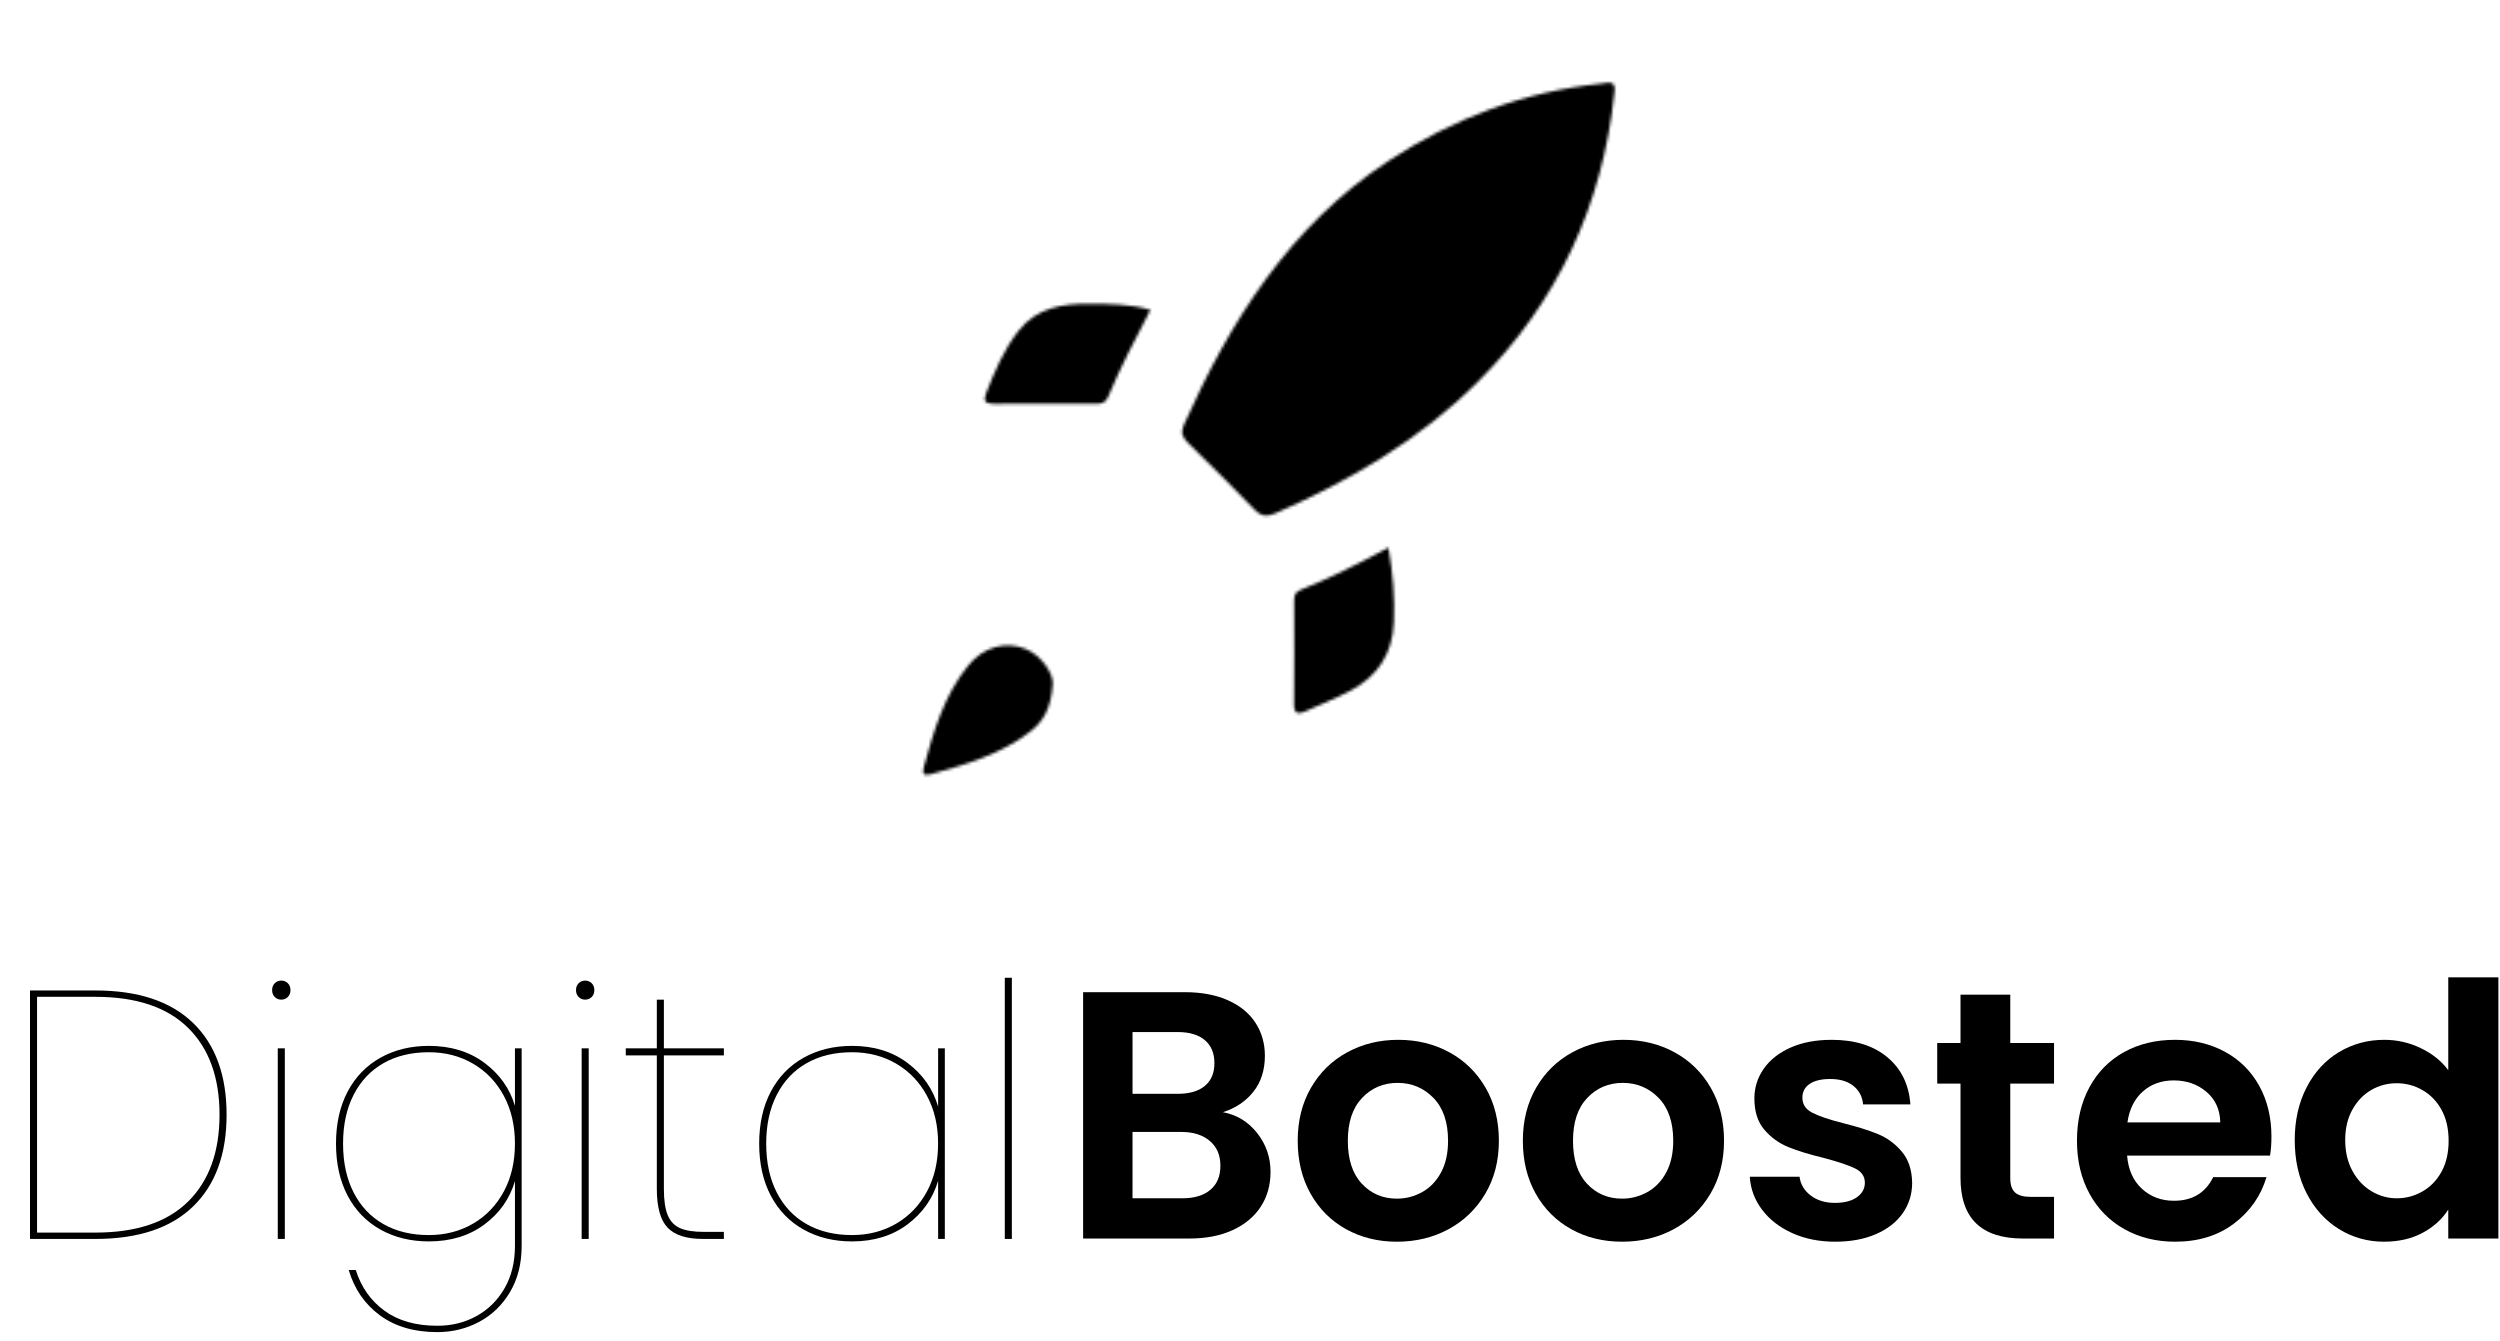 <?xml version="1.0" encoding="utf-8"?>
<!-- Generator: Adobe Illustrator 24.2.1, SVG Export Plug-In . SVG Version: 6.00 Build 0)  -->
<svg version="1.1" id="Calque_1" xmlns="http://www.w3.org/2000/svg" xmlns:xlink="http://www.w3.org/1999/xlink" x="0px" y="0px"
	 viewBox="0 0 850 456" style="enable-background:new 0 0 850 456;" xml:space="preserve">
<style type="text/css">
	.st0{filter:url(#Adobe_OpacityMaskFilter);}
	.st1{fill:#FEFEFE;}
	.st2{mask:url(#SVGID_1_);}
</style>
<g>
	<g>
		<defs>
			<filter id="Adobe_OpacityMaskFilter" filterUnits="userSpaceOnUse" x="282.16" y="0" width="295" height="295.29">
				
					<feColorMatrix  type="matrix" values="-1 0 0 0 1  0 -1 0 0 1  0 0 -1 0 1  0 0 0 1 0" color-interpolation-filters="sRGB" result="source"/>
				<feFlood  style="flood-color:white;flood-opacity:1" result="back"/>
				<feBlend  in="source" in2="back" mode="normal"/>
			</filter>
		</defs>
		<mask maskUnits="userSpaceOnUse" x="282.16" y="0" width="295" height="295.29" id="SVGID_1_">
			<g class="st0">
				<g>
					<path class="st1" d="M548.85,31.92c-4.01,37.69-19.16,70.76-46.52,98.03c-19.73,19.66-43.28,33.43-68.58,44.52
						c-2.91,1.28-4.9,1.2-7.23-1.23c-7.36-7.66-14.92-15.12-22.5-22.56c-1.9-1.86-2.74-3.45-1.52-6.2
						c15.88-35.62,36.14-67.79,69.59-89.77c22.07-14.51,46.09-23.58,72.42-26.29C546.7,28.2,549.74,26.91,548.85,31.92z"/>
					<path class="st1" d="M472.05,186.19c1.61,8.92,2.17,17.05,1.86,25.32c-0.4,10.75-5.49,18.35-14.67,23.28
						c-4.96,2.66-10.24,4.71-15.38,7.04c-2.7,1.22-3.94,0.74-3.9-2.6c0.13-11.51,0.06-23.02,0.04-34.54c0-1.7,0.05-3.25,2.01-4.04
						C452.14,196.58,461.89,191.68,472.05,186.19z"/>
					<path class="st1" d="M391.16,105.34c-5.24,10.03-10.23,19.58-14.37,29.53c-0.76,1.84-1.92,2.42-3.78,2.41
						c-11.71-0.04-23.43-0.09-35.14,0.03c-2.94,0.03-3.59-1.09-2.61-3.57c2.95-7.48,6.04-14.9,11.08-21.3
						c6.22-7.9,15.04-9.24,24.19-9.14C377.27,103.37,384.08,103.32,391.16,105.34z"/>
					<path class="st1" d="M357.95,232.4c-0.54,8.35-3.17,12.82-7.56,16.25c-10.04,7.86-22,11.26-33.99,14.6
						c-2.42,0.67-2.89-0.33-2.3-2.49c3.33-12.2,6.91-24.33,15.02-34.4c5.18-6.44,12.87-8.52,19.61-5.72
						C354.23,222.93,358.13,229.13,357.95,232.4z"/>
				</g>
			</g>
		</mask>
		<g class="st2">
			<path d="M412.51,231.01c0-9.72-0.08-19.43,0.05-29.15c0.04-2.78-0.81-4.83-2.79-6.78c-9.14-9-18.23-18.05-27.19-27.23
				c-2.24-2.3-4.59-3.15-7.75-3.13c-18.32,0.12-36.64,0.08-54.96,0.05c-13.8-0.03-19.21-7.03-16.07-20.48
				c3.59-15.39,8.57-30.2,17.07-43.67c9.99-15.84,24.65-23.26,42.97-24.52c12.9-0.89,25.61,0.37,38.17,3.13
				c3.68,0.81,5.88-0.08,8.21-3.19c29.43-39.22,68.74-62.87,116.39-72.86c11.98-2.51,24.28-3.47,36.58-3.11
				c8.8,0.26,14.01,5.36,13.96,14.18c-0.28,48.64-16,91.44-48.58,127.82c-8.22,9.18-17.31,17.44-27.18,24.73
				c-3.8,2.81-4.19,5.42-3.26,9.62c2.55,11.47,3.63,23.11,3.19,34.92c-0.81,21.85-10.65,37.92-29.92,48.28
				c-13.15,7.07-27.16,11.67-41.73,14.59c-9.58,1.92-16.49-3.68-17.14-13.51c-0.02-0.37-0.03-0.73-0.03-1.1
				C412.51,250.07,412.51,240.54,412.51,231.01z"/>
			<path d="M298.32,295.29c-9.91,0.11-17.09-6.02-16.07-13.52c3.62-26.61,9.32-52.7,27.02-74.13
				c11.29-13.67,26.42-18.46,43.38-14.41c16.06,3.84,26.9,14.37,31.23,30.65c4.88,18.33-2.68,36.8-19.64,48.6
				c-14.67,10.2-31.46,15.19-48.57,19.26C309.28,293.26,302.8,294.38,298.32,295.29z"/>
		</g>
	</g>
	<g>
		<g>
			<path d="M65.64,347.8c7.6,7.36,11.4,17.76,11.4,31.2c0,13.44-3.8,23.84-11.4,31.2c-7.6,7.36-18.68,11.04-33.24,11.04H10.2v-84.48
				h22.2C46.96,336.76,58.04,340.44,65.64,347.8z M63.96,408.52c7.12-7.04,10.68-16.88,10.68-29.52c0-12.64-3.56-22.48-10.68-29.52
				c-7.12-7.04-17.64-10.56-31.56-10.56H12.6v80.16h19.8C46.32,419.08,56.84,415.56,63.96,408.52z"/>
			<path d="M93.42,338.98c-0.6-0.6-0.9-1.38-0.9-2.34s0.3-1.74,0.9-2.34c0.6-0.6,1.34-0.9,2.22-0.9c0.88,0,1.62,0.3,2.22,0.9
				c0.6,0.6,0.9,1.38,0.9,2.34s-0.3,1.74-0.9,2.34c-0.6,0.6-1.34,0.9-2.22,0.9C94.76,339.88,94.02,339.58,93.42,338.98z
				 M96.84,356.44v64.8h-2.4v-64.8H96.84z"/>
			<path d="M164.7,361.36c5.16,3.84,8.62,8.72,10.38,14.64v-19.56h2.28v67.2c0,6-1.32,11.22-3.96,15.66
				c-2.64,4.44-6.14,7.82-10.5,10.14c-4.36,2.32-9.1,3.48-14.22,3.48c-7.84,0-14.34-1.9-19.5-5.7c-5.16-3.8-8.7-8.94-10.62-15.42
				h2.4c1.84,5.84,5.1,10.46,9.78,13.86c4.68,3.4,10.66,5.1,17.94,5.1c4.96,0,9.44-1.12,13.44-3.36c4-2.24,7.16-5.4,9.48-9.48
				c2.32-4.08,3.48-8.84,3.48-14.28v-22.08c-1.76,6-5.22,10.92-10.38,14.76c-5.16,3.84-11.46,5.76-18.9,5.76
				c-6.16,0-11.64-1.34-16.44-4.02c-4.8-2.68-8.52-6.52-11.16-11.52c-2.64-5-3.96-10.9-3.96-17.7c0-6.8,1.32-12.7,3.96-17.7
				c2.64-5,6.36-8.84,11.16-11.52c4.8-2.68,10.28-4.02,16.44-4.02C153.24,355.6,159.54,357.52,164.7,361.36z M171.3,372.58
				c-2.52-4.68-6-8.32-10.44-10.92c-4.44-2.6-9.46-3.9-15.06-3.9c-5.92,0-11.06,1.24-15.42,3.72c-4.36,2.48-7.74,6.06-10.14,10.74
				c-2.4,4.68-3.6,10.22-3.6,16.62c0,6.4,1.2,11.94,3.6,16.62c2.4,4.68,5.78,8.26,10.14,10.74c4.36,2.48,9.5,3.72,15.42,3.72
				c5.6,0,10.62-1.3,15.06-3.9c4.44-2.6,7.92-6.24,10.44-10.92c2.52-4.68,3.78-10.1,3.78-16.26
				C175.08,382.68,173.82,377.26,171.3,372.58z"/>
			<path d="M196.74,338.98c-0.6-0.6-0.9-1.38-0.9-2.34s0.3-1.74,0.9-2.34c0.6-0.6,1.34-0.9,2.22-0.9c0.88,0,1.62,0.3,2.22,0.9
				c0.6,0.6,0.9,1.38,0.9,2.34s-0.3,1.74-0.9,2.34c-0.6,0.6-1.34,0.9-2.22,0.9C198.08,339.88,197.34,339.58,196.74,338.98z
				 M200.16,356.44v64.8h-2.4v-64.8H200.16z"/>
			<path d="M225.72,358.84v45.36c0,3.92,0.44,6.92,1.32,9c0.88,2.08,2.28,3.54,4.2,4.38s4.6,1.26,8.04,1.26h6.84v2.4h-7.08
				c-5.6,0-9.62-1.28-12.06-3.84c-2.44-2.56-3.66-6.96-3.66-13.2v-45.36h-10.56v-2.4h10.56v-16.56h2.4v16.56h20.4v2.4H225.72z"/>
			<path d="M262.08,371.14c2.64-5,6.36-8.84,11.16-11.52c4.8-2.68,10.28-4.02,16.44-4.02c7.44,0,13.74,1.94,18.9,5.82
				c5.16,3.88,8.62,8.82,10.38,14.82v-19.8h2.28v64.8h-2.28v-19.8c-1.76,6-5.22,10.94-10.38,14.82c-5.16,3.88-11.46,5.82-18.9,5.82
				c-6.16,0-11.64-1.34-16.44-4.02c-4.8-2.68-8.52-6.52-11.16-11.52c-2.64-5-3.96-10.9-3.96-17.7
				C258.12,382.04,259.44,376.14,262.08,371.14z M315.17,372.58c-2.52-4.68-6-8.32-10.44-10.92c-4.44-2.6-9.46-3.9-15.06-3.9
				c-5.92,0-11.06,1.24-15.42,3.72c-4.36,2.48-7.74,6.06-10.14,10.74c-2.4,4.68-3.6,10.22-3.6,16.62c0,6.4,1.2,11.94,3.6,16.62
				c2.4,4.68,5.78,8.26,10.14,10.74c4.36,2.48,9.5,3.72,15.42,3.72c5.6,0,10.62-1.3,15.06-3.9c4.44-2.6,7.92-6.24,10.44-10.92
				c2.52-4.68,3.78-10.1,3.78-16.26C318.96,382.68,317.69,377.26,315.17,372.58z"/>
			<path d="M344.03,332.44v88.8h-2.4v-88.8H344.03z"/>
		</g>
		<g>
			<path d="M427.42,385.22c3.04,3.84,4.56,8.24,4.56,13.2c0,4.48-1.1,8.42-3.3,11.82c-2.2,3.4-5.38,6.06-9.54,7.98
				c-4.16,1.92-9.08,2.88-14.76,2.88h-36.12v-83.76h34.56c5.68,0,10.58,0.92,14.7,2.76c4.12,1.84,7.24,4.4,9.36,7.68
				c2.12,3.28,3.18,7,3.18,11.16c0,4.88-1.3,8.96-3.9,12.24c-2.6,3.28-6.06,5.6-10.38,6.96
				C420.5,379.02,424.38,381.38,427.42,385.22z M385.06,371.9h15.36c4,0,7.08-0.9,9.24-2.7c2.16-1.8,3.24-4.38,3.24-7.74
				c0-3.36-1.08-5.96-3.24-7.8c-2.16-1.84-5.24-2.76-9.24-2.76h-15.36V371.9z M411.52,404.54c2.28-1.92,3.42-4.64,3.42-8.16
				c0-3.6-1.2-6.42-3.6-8.46c-2.4-2.04-5.64-3.06-9.72-3.06h-16.56v22.56h16.92C406.06,407.42,409.24,406.46,411.52,404.54z"/>
			<path d="M457.66,417.92c-5.12-2.84-9.14-6.86-12.06-12.06c-2.92-5.2-4.38-11.2-4.38-18c0-6.8,1.5-12.8,4.5-18
				c3-5.2,7.1-9.22,12.3-12.06c5.2-2.84,11-4.26,17.4-4.26c6.4,0,12.2,1.42,17.4,4.26c5.2,2.84,9.3,6.86,12.3,12.06
				c3,5.2,4.5,11.2,4.5,18c0,6.8-1.54,12.8-4.62,18c-3.08,5.2-7.24,9.22-12.48,12.06c-5.24,2.84-11.1,4.26-17.58,4.26
				C468.54,422.18,462.78,420.76,457.66,417.92z M483.52,405.32c2.68-1.48,4.82-3.7,6.42-6.66c1.6-2.96,2.4-6.56,2.4-10.8
				c0-6.32-1.66-11.18-4.98-14.58c-3.32-3.4-7.38-5.1-12.18-5.1s-8.82,1.7-12.06,5.1c-3.24,3.4-4.86,8.26-4.86,14.58
				c0,6.32,1.58,11.18,4.74,14.58c3.16,3.4,7.14,5.1,11.94,5.1C477.98,407.54,480.84,406.8,483.52,405.32z"/>
			<path d="M534.21,417.92c-5.12-2.84-9.14-6.86-12.06-12.06c-2.92-5.2-4.38-11.2-4.38-18c0-6.8,1.5-12.8,4.5-18
				c3-5.2,7.1-9.22,12.3-12.06c5.2-2.84,11-4.26,17.4-4.26c6.4,0,12.2,1.42,17.4,4.26c5.2,2.84,9.3,6.86,12.3,12.06
				c3,5.2,4.5,11.2,4.5,18c0,6.8-1.54,12.8-4.62,18c-3.08,5.2-7.24,9.22-12.48,12.06c-5.24,2.84-11.1,4.26-17.58,4.26
				C545.09,422.18,539.33,420.76,534.21,417.92z M560.08,405.32c2.68-1.48,4.82-3.7,6.42-6.66c1.6-2.96,2.4-6.56,2.4-10.8
				c0-6.32-1.66-11.18-4.98-14.58c-3.32-3.4-7.38-5.1-12.18-5.1s-8.82,1.7-12.06,5.1c-3.24,3.4-4.86,8.26-4.86,14.58
				c0,6.32,1.58,11.18,4.74,14.58c3.16,3.4,7.14,5.1,11.94,5.1C554.54,407.54,557.39,406.8,560.08,405.32z"/>
			<path d="M609.33,419.24c-4.32-1.96-7.74-4.62-10.26-7.98c-2.52-3.36-3.9-7.08-4.14-11.16h16.92c0.32,2.56,1.58,4.68,3.78,6.36
				c2.2,1.68,4.94,2.52,8.22,2.52c3.2,0,5.7-0.64,7.5-1.92c1.8-1.28,2.7-2.92,2.7-4.92c0-2.16-1.1-3.78-3.3-4.86
				c-2.2-1.08-5.7-2.26-10.5-3.54c-4.96-1.2-9.02-2.44-12.18-3.72c-3.16-1.28-5.88-3.24-8.16-5.88s-3.42-6.2-3.42-10.68
				c0-3.68,1.06-7.04,3.18-10.08c2.12-3.04,5.16-5.44,9.12-7.2c3.96-1.76,8.62-2.64,13.98-2.64c7.92,0,14.24,1.98,18.96,5.94
				c4.72,3.96,7.32,9.3,7.8,16.02h-16.08c-0.24-2.64-1.34-4.74-3.3-6.3c-1.96-1.56-4.58-2.34-7.86-2.34c-3.04,0-5.38,0.56-7.02,1.68
				c-1.64,1.12-2.46,2.68-2.46,4.68c0,2.24,1.12,3.94,3.36,5.1c2.24,1.16,5.72,2.34,10.44,3.54c4.8,1.2,8.76,2.44,11.88,3.72
				c3.12,1.28,5.82,3.26,8.1,5.94c2.28,2.68,3.46,6.22,3.54,10.62c0,3.84-1.06,7.28-3.18,10.32c-2.12,3.04-5.16,5.42-9.12,7.14
				s-8.58,2.58-13.86,2.58C618.53,422.18,613.65,421.2,609.33,419.24z"/>
			<path d="M683.49,368.42v32.16c0,2.24,0.54,3.86,1.62,4.86c1.08,1,2.9,1.5,5.46,1.5h7.8v14.16h-10.56
				c-14.16,0-21.24-6.88-21.24-20.64v-32.04h-7.92v-13.8h7.92v-16.44h16.92v16.44h14.88v13.8H683.49z"/>
			<path d="M771.81,392.9h-48.6c0.4,4.8,2.08,8.56,5.04,11.28c2.96,2.72,6.6,4.08,10.92,4.08c6.24,0,10.68-2.68,13.32-8.04h18.12
				c-1.92,6.4-5.6,11.66-11.04,15.78c-5.44,4.12-12.12,6.18-20.04,6.18c-6.4,0-12.14-1.42-17.22-4.26
				c-5.08-2.84-9.04-6.86-11.88-12.06c-2.84-5.2-4.26-11.2-4.26-18c0-6.88,1.4-12.92,4.2-18.12c2.8-5.2,6.72-9.2,11.76-12
				c5.04-2.8,10.84-4.2,17.4-4.2c6.32,0,11.98,1.36,16.98,4.08c5,2.72,8.88,6.58,11.64,11.58c2.76,5,4.14,10.74,4.14,17.22
				C772.29,388.82,772.13,390.98,771.81,392.9z M754.89,381.62c-0.08-4.32-1.64-7.78-4.68-10.38c-3.04-2.6-6.76-3.9-11.16-3.9
				c-4.16,0-7.66,1.26-10.5,3.78c-2.84,2.52-4.58,6.02-5.22,10.5H754.89z"/>
			<path d="M784.23,369.74c2.68-5.2,6.34-9.2,10.98-12c4.64-2.8,9.8-4.2,15.48-4.2c4.32,0,8.44,0.94,12.36,2.82
				c3.92,1.88,7.04,4.38,9.36,7.5V332.3h17.04v88.8h-17.04v-9.84c-2.08,3.28-5,5.92-8.76,7.92c-3.76,2-8.12,3-13.08,3
				c-5.6,0-10.72-1.44-15.36-4.32c-4.64-2.88-8.3-6.94-10.98-12.18c-2.68-5.24-4.02-11.26-4.02-18.06
				C780.21,380.9,781.55,374.94,784.23,369.74z M830.13,377.36c-1.6-2.92-3.76-5.16-6.48-6.72c-2.72-1.56-5.64-2.34-8.76-2.34
				s-6,0.76-8.64,2.28c-2.64,1.52-4.78,3.74-6.42,6.66c-1.64,2.92-2.46,6.38-2.46,10.38c0,4,0.82,7.5,2.46,10.5
				c1.64,3,3.8,5.3,6.48,6.9c2.68,1.6,5.54,2.4,8.58,2.4c3.12,0,6.04-0.78,8.76-2.34c2.72-1.56,4.88-3.8,6.48-6.72
				c1.6-2.92,2.4-6.42,2.4-10.5S831.73,380.28,830.13,377.36z"/>
		</g>
	</g>
</g>
</svg>
